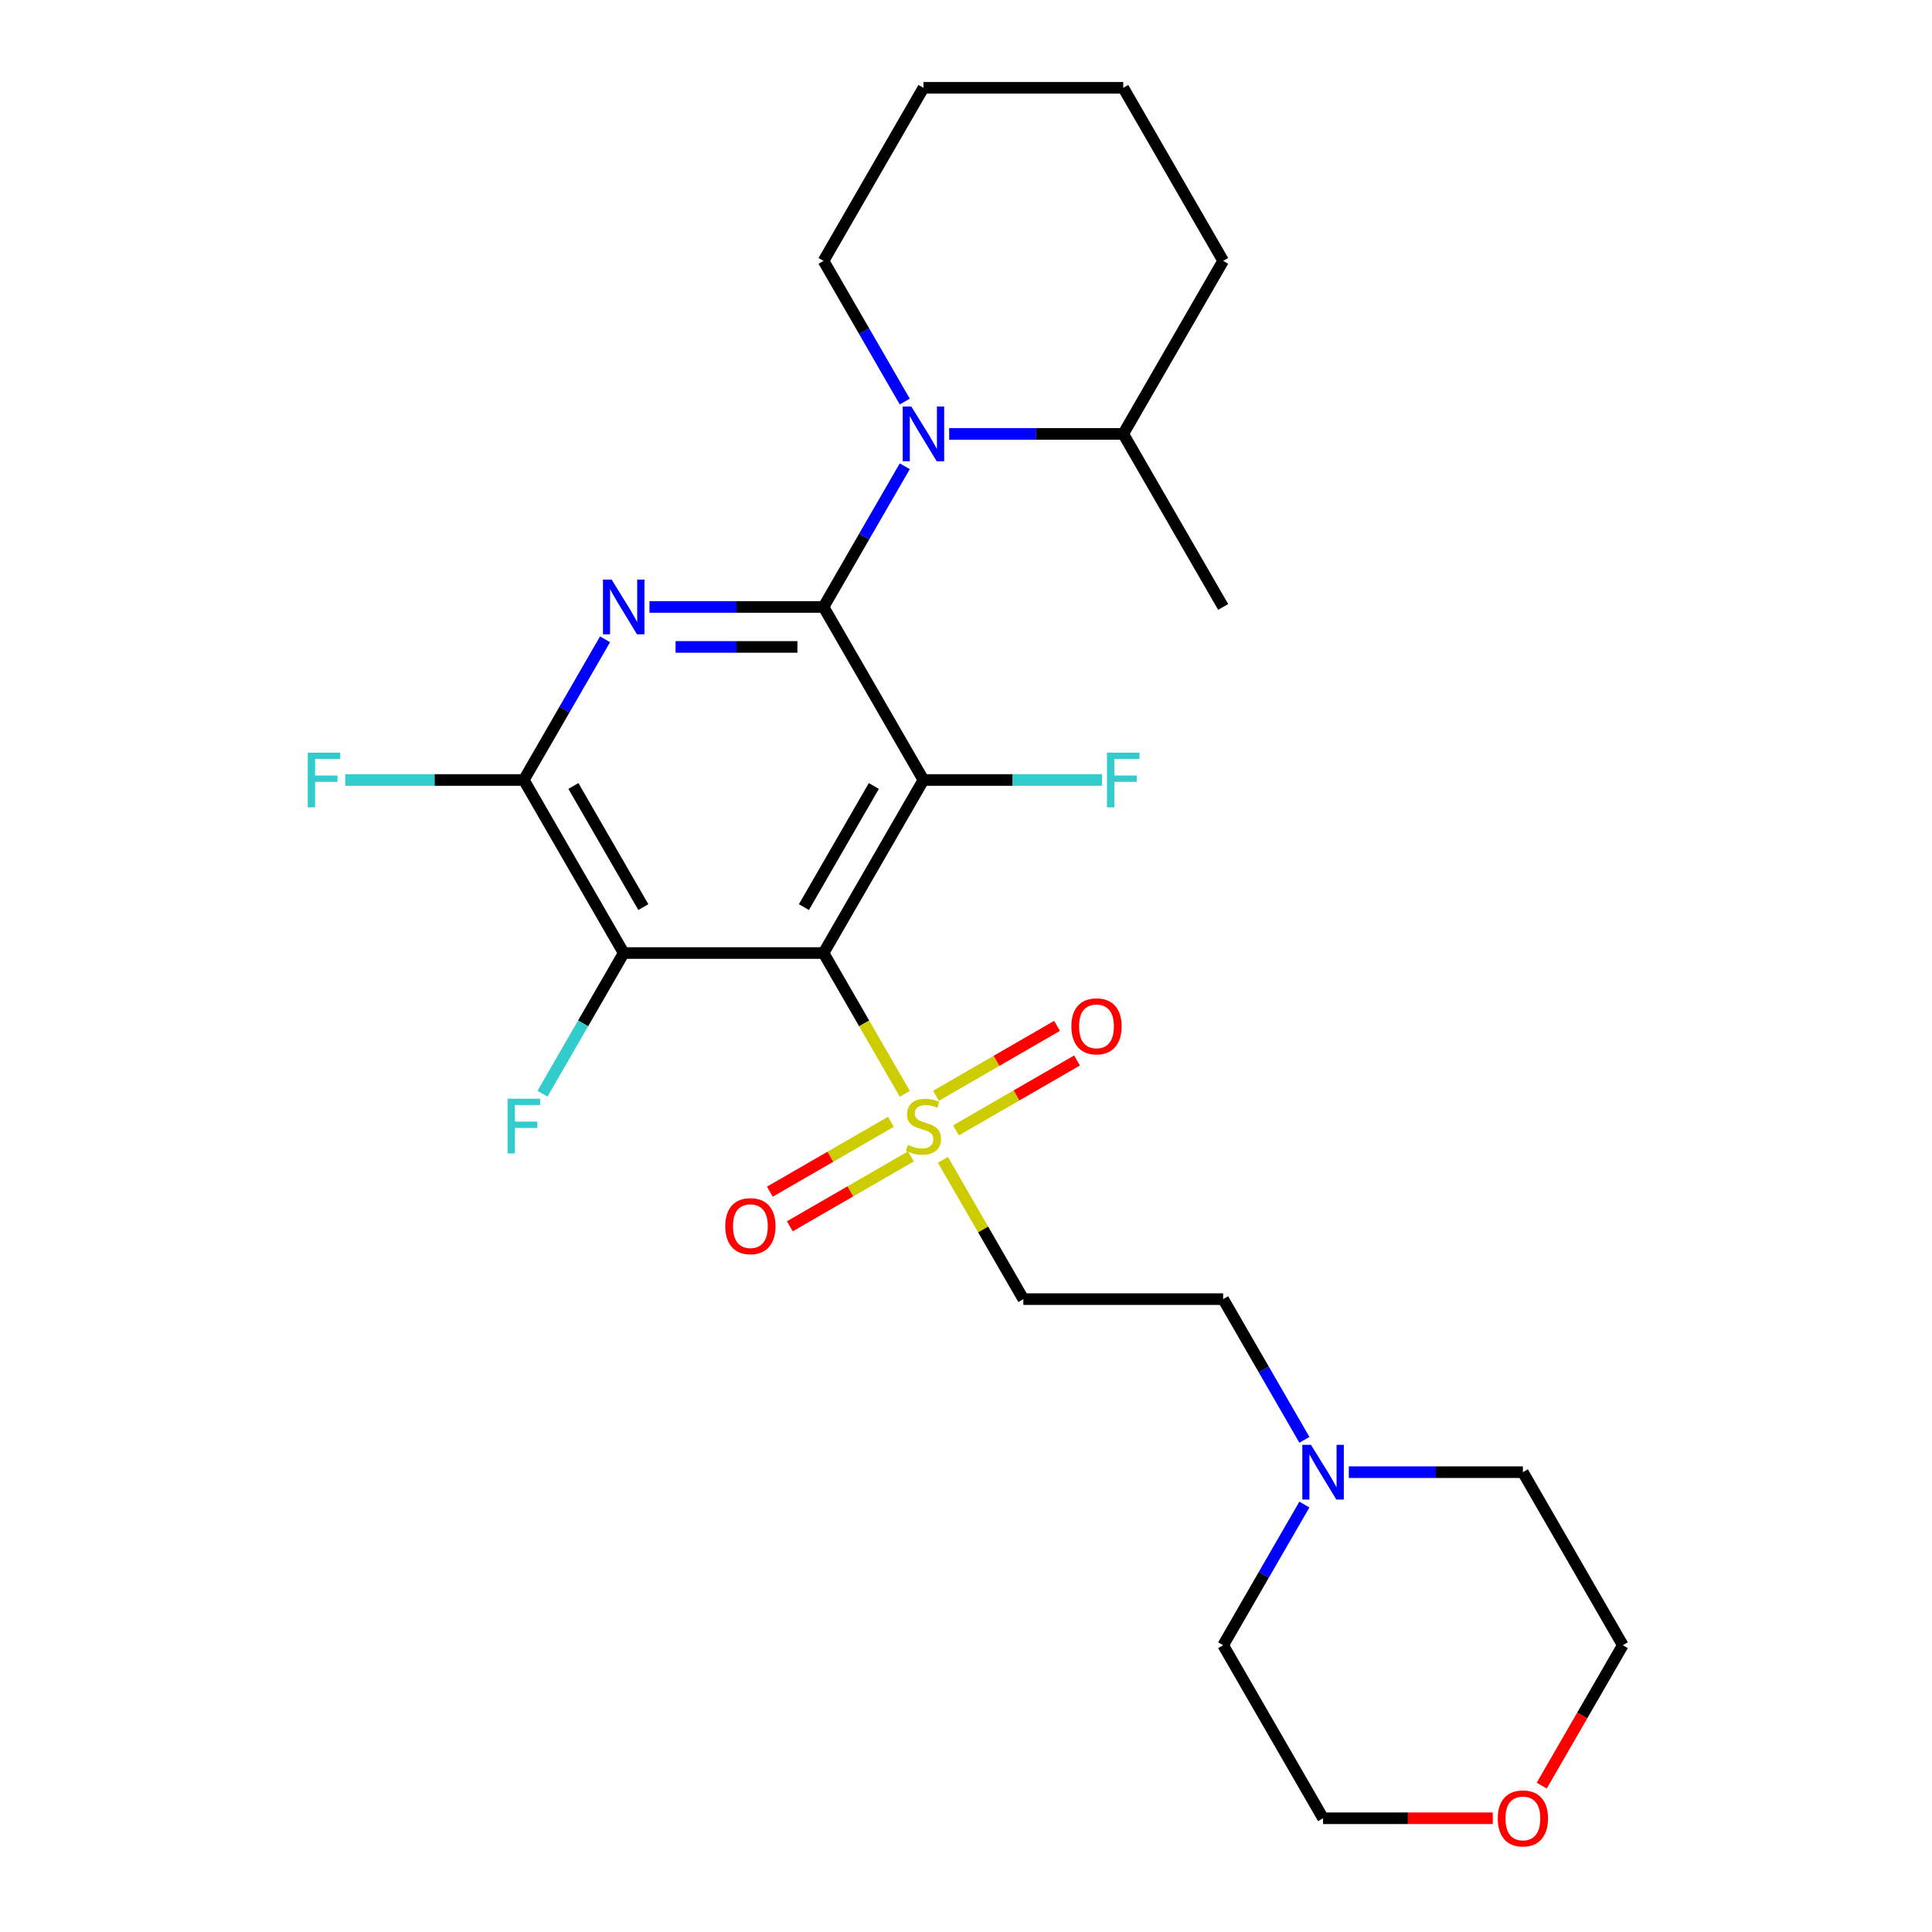 <?xml version='1.0' encoding='iso-8859-1'?>
<svg version='1.1' baseProfile='full'
              xmlns='http://www.w3.org/2000/svg'
                      xmlns:rdkit='http://www.rdkit.org/xml'
                      xmlns:xlink='http://www.w3.org/1999/xlink'
                  xml:space='preserve'
width='1000px' height='1000px' viewBox='0 0 1000 1000'>
<!-- END OF HEADER -->
<rect style='opacity:1.0;fill:#FFFFFF;stroke:none' width='1000' height='1000' x='0' y='0'> </rect>
<path class='bond-1' d='M 426.259,314.157 L 477.971,403.725' style='fill:none;fill-rule:evenodd;stroke:#000000;stroke-width:6px;stroke-linecap:butt;stroke-linejoin:miter;stroke-opacity:1' />
<path class='bond-2' d='M 426.259,314.157 L 381.21,314.157' style='fill:none;fill-rule:evenodd;stroke:#000000;stroke-width:6px;stroke-linecap:butt;stroke-linejoin:miter;stroke-opacity:1' />
<path class='bond-2' d='M 381.21,314.157 L 336.161,314.157' style='fill:none;fill-rule:evenodd;stroke:#0000FF;stroke-width:6px;stroke-linecap:butt;stroke-linejoin:miter;stroke-opacity:1' />
<path class='bond-2' d='M 412.744,334.842 L 381.21,334.842' style='fill:none;fill-rule:evenodd;stroke:#000000;stroke-width:6px;stroke-linecap:butt;stroke-linejoin:miter;stroke-opacity:1' />
<path class='bond-2' d='M 381.21,334.842 L 349.675,334.842' style='fill:none;fill-rule:evenodd;stroke:#0000FF;stroke-width:6px;stroke-linecap:butt;stroke-linejoin:miter;stroke-opacity:1' />
<path class='bond-5' d='M 426.259,314.157 L 447.281,277.746' style='fill:none;fill-rule:evenodd;stroke:#000000;stroke-width:6px;stroke-linecap:butt;stroke-linejoin:miter;stroke-opacity:1' />
<path class='bond-5' d='M 447.281,277.746 L 468.302,241.335' style='fill:none;fill-rule:evenodd;stroke:#0000FF;stroke-width:6px;stroke-linecap:butt;stroke-linejoin:miter;stroke-opacity:1' />
<path class='bond-0' d='M 426.259,493.292 L 477.971,403.725' style='fill:none;fill-rule:evenodd;stroke:#000000;stroke-width:6px;stroke-linecap:butt;stroke-linejoin:miter;stroke-opacity:1' />
<path class='bond-0' d='M 416.102,469.515 L 452.3,406.818' style='fill:none;fill-rule:evenodd;stroke:#000000;stroke-width:6px;stroke-linecap:butt;stroke-linejoin:miter;stroke-opacity:1' />
<path class='bond-3' d='M 426.259,493.292 L 447.292,529.723' style='fill:none;fill-rule:evenodd;stroke:#000000;stroke-width:6px;stroke-linecap:butt;stroke-linejoin:miter;stroke-opacity:1' />
<path class='bond-3' d='M 447.292,529.723 L 468.326,566.154' style='fill:none;fill-rule:evenodd;stroke:#CCCC00;stroke-width:6px;stroke-linecap:butt;stroke-linejoin:miter;stroke-opacity:1' />
<path class='bond-26' d='M 426.259,493.292 L 322.835,493.292' style='fill:none;fill-rule:evenodd;stroke:#000000;stroke-width:6px;stroke-linecap:butt;stroke-linejoin:miter;stroke-opacity:1' />
<path class='bond-11' d='M 477.971,403.725 L 524.18,403.725' style='fill:none;fill-rule:evenodd;stroke:#000000;stroke-width:6px;stroke-linecap:butt;stroke-linejoin:miter;stroke-opacity:1' />
<path class='bond-11' d='M 524.18,403.725 L 570.389,403.725' style='fill:none;fill-rule:evenodd;stroke:#33CCCC;stroke-width:6px;stroke-linecap:butt;stroke-linejoin:miter;stroke-opacity:1' />
<path class='bond-6' d='M 313.167,330.903 L 292.145,367.314' style='fill:none;fill-rule:evenodd;stroke:#0000FF;stroke-width:6px;stroke-linecap:butt;stroke-linejoin:miter;stroke-opacity:1' />
<path class='bond-6' d='M 292.145,367.314 L 271.123,403.725' style='fill:none;fill-rule:evenodd;stroke:#000000;stroke-width:6px;stroke-linecap:butt;stroke-linejoin:miter;stroke-opacity:1' />
<path class='bond-7' d='M 488.054,600.326 L 508.868,636.376' style='fill:none;fill-rule:evenodd;stroke:#CCCC00;stroke-width:6px;stroke-linecap:butt;stroke-linejoin:miter;stroke-opacity:1' />
<path class='bond-7' d='M 508.868,636.376 L 529.682,672.427' style='fill:none;fill-rule:evenodd;stroke:#000000;stroke-width:6px;stroke-linecap:butt;stroke-linejoin:miter;stroke-opacity:1' />
<path class='bond-9' d='M 494.807,585.082 L 526.134,566.995' style='fill:none;fill-rule:evenodd;stroke:#CCCC00;stroke-width:6px;stroke-linecap:butt;stroke-linejoin:miter;stroke-opacity:1' />
<path class='bond-9' d='M 526.134,566.995 L 557.46,548.909' style='fill:none;fill-rule:evenodd;stroke:#FF0000;stroke-width:6px;stroke-linecap:butt;stroke-linejoin:miter;stroke-opacity:1' />
<path class='bond-9' d='M 484.465,567.168 L 515.791,549.082' style='fill:none;fill-rule:evenodd;stroke:#CCCC00;stroke-width:6px;stroke-linecap:butt;stroke-linejoin:miter;stroke-opacity:1' />
<path class='bond-9' d='M 515.791,549.082 L 547.118,530.995' style='fill:none;fill-rule:evenodd;stroke:#FF0000;stroke-width:6px;stroke-linecap:butt;stroke-linejoin:miter;stroke-opacity:1' />
<path class='bond-10' d='M 461.134,580.638 L 429.807,598.725' style='fill:none;fill-rule:evenodd;stroke:#CCCC00;stroke-width:6px;stroke-linecap:butt;stroke-linejoin:miter;stroke-opacity:1' />
<path class='bond-10' d='M 429.807,598.725 L 398.481,616.811' style='fill:none;fill-rule:evenodd;stroke:#FF0000;stroke-width:6px;stroke-linecap:butt;stroke-linejoin:miter;stroke-opacity:1' />
<path class='bond-10' d='M 471.476,598.552 L 440.15,616.638' style='fill:none;fill-rule:evenodd;stroke:#CCCC00;stroke-width:6px;stroke-linecap:butt;stroke-linejoin:miter;stroke-opacity:1' />
<path class='bond-10' d='M 440.15,616.638 L 408.823,634.725' style='fill:none;fill-rule:evenodd;stroke:#FF0000;stroke-width:6px;stroke-linecap:butt;stroke-linejoin:miter;stroke-opacity:1' />
<path class='bond-4' d='M 322.835,493.292 L 271.123,403.725' style='fill:none;fill-rule:evenodd;stroke:#000000;stroke-width:6px;stroke-linecap:butt;stroke-linejoin:miter;stroke-opacity:1' />
<path class='bond-4' d='M 332.992,469.515 L 296.793,406.818' style='fill:none;fill-rule:evenodd;stroke:#000000;stroke-width:6px;stroke-linecap:butt;stroke-linejoin:miter;stroke-opacity:1' />
<path class='bond-14' d='M 322.835,493.292 L 301.813,529.703' style='fill:none;fill-rule:evenodd;stroke:#000000;stroke-width:6px;stroke-linecap:butt;stroke-linejoin:miter;stroke-opacity:1' />
<path class='bond-14' d='M 301.813,529.703 L 280.791,566.114' style='fill:none;fill-rule:evenodd;stroke:#33CCCC;stroke-width:6px;stroke-linecap:butt;stroke-linejoin:miter;stroke-opacity:1' />
<path class='bond-12' d='M 491.296,224.59 L 536.345,224.59' style='fill:none;fill-rule:evenodd;stroke:#0000FF;stroke-width:6px;stroke-linecap:butt;stroke-linejoin:miter;stroke-opacity:1' />
<path class='bond-12' d='M 536.345,224.59 L 581.394,224.59' style='fill:none;fill-rule:evenodd;stroke:#000000;stroke-width:6px;stroke-linecap:butt;stroke-linejoin:miter;stroke-opacity:1' />
<path class='bond-17' d='M 468.302,207.844 L 447.281,171.433' style='fill:none;fill-rule:evenodd;stroke:#0000FF;stroke-width:6px;stroke-linecap:butt;stroke-linejoin:miter;stroke-opacity:1' />
<path class='bond-17' d='M 447.281,171.433 L 426.259,135.022' style='fill:none;fill-rule:evenodd;stroke:#000000;stroke-width:6px;stroke-linecap:butt;stroke-linejoin:miter;stroke-opacity:1' />
<path class='bond-15' d='M 271.123,403.725 L 224.914,403.725' style='fill:none;fill-rule:evenodd;stroke:#000000;stroke-width:6px;stroke-linecap:butt;stroke-linejoin:miter;stroke-opacity:1' />
<path class='bond-15' d='M 224.914,403.725 L 178.705,403.725' style='fill:none;fill-rule:evenodd;stroke:#33CCCC;stroke-width:6px;stroke-linecap:butt;stroke-linejoin:miter;stroke-opacity:1' />
<path class='bond-13' d='M 529.682,672.427 L 633.106,672.427' style='fill:none;fill-rule:evenodd;stroke:#000000;stroke-width:6px;stroke-linecap:butt;stroke-linejoin:miter;stroke-opacity:1' />
<path class='bond-8' d='M 675.15,745.249 L 654.128,708.838' style='fill:none;fill-rule:evenodd;stroke:#0000FF;stroke-width:6px;stroke-linecap:butt;stroke-linejoin:miter;stroke-opacity:1' />
<path class='bond-8' d='M 654.128,708.838 L 633.106,672.427' style='fill:none;fill-rule:evenodd;stroke:#000000;stroke-width:6px;stroke-linecap:butt;stroke-linejoin:miter;stroke-opacity:1' />
<path class='bond-18' d='M 698.144,761.995 L 743.193,761.995' style='fill:none;fill-rule:evenodd;stroke:#0000FF;stroke-width:6px;stroke-linecap:butt;stroke-linejoin:miter;stroke-opacity:1' />
<path class='bond-18' d='M 743.193,761.995 L 788.242,761.995' style='fill:none;fill-rule:evenodd;stroke:#000000;stroke-width:6px;stroke-linecap:butt;stroke-linejoin:miter;stroke-opacity:1' />
<path class='bond-19' d='M 675.15,778.741 L 654.128,815.152' style='fill:none;fill-rule:evenodd;stroke:#0000FF;stroke-width:6px;stroke-linecap:butt;stroke-linejoin:miter;stroke-opacity:1' />
<path class='bond-19' d='M 654.128,815.152 L 633.106,851.563' style='fill:none;fill-rule:evenodd;stroke:#000000;stroke-width:6px;stroke-linecap:butt;stroke-linejoin:miter;stroke-opacity:1' />
<path class='bond-22' d='M 581.394,224.59 L 633.106,314.157' style='fill:none;fill-rule:evenodd;stroke:#000000;stroke-width:6px;stroke-linecap:butt;stroke-linejoin:miter;stroke-opacity:1' />
<path class='bond-23' d='M 581.394,224.59 L 633.106,135.022' style='fill:none;fill-rule:evenodd;stroke:#000000;stroke-width:6px;stroke-linecap:butt;stroke-linejoin:miter;stroke-opacity:1' />
<path class='bond-16' d='M 772.656,941.13 L 728.737,941.13' style='fill:none;fill-rule:evenodd;stroke:#FF0000;stroke-width:6px;stroke-linecap:butt;stroke-linejoin:miter;stroke-opacity:1' />
<path class='bond-16' d='M 728.737,941.13 L 684.818,941.13' style='fill:none;fill-rule:evenodd;stroke:#000000;stroke-width:6px;stroke-linecap:butt;stroke-linejoin:miter;stroke-opacity:1' />
<path class='bond-28' d='M 798.002,924.225 L 818.978,887.894' style='fill:none;fill-rule:evenodd;stroke:#FF0000;stroke-width:6px;stroke-linecap:butt;stroke-linejoin:miter;stroke-opacity:1' />
<path class='bond-28' d='M 818.978,887.894 L 839.954,851.563' style='fill:none;fill-rule:evenodd;stroke:#000000;stroke-width:6px;stroke-linecap:butt;stroke-linejoin:miter;stroke-opacity:1' />
<path class='bond-24' d='M 426.259,135.022 L 477.971,45.455' style='fill:none;fill-rule:evenodd;stroke:#000000;stroke-width:6px;stroke-linecap:butt;stroke-linejoin:miter;stroke-opacity:1' />
<path class='bond-21' d='M 788.242,761.995 L 839.954,851.563' style='fill:none;fill-rule:evenodd;stroke:#000000;stroke-width:6px;stroke-linecap:butt;stroke-linejoin:miter;stroke-opacity:1' />
<path class='bond-20' d='M 633.106,851.563 L 684.818,941.13' style='fill:none;fill-rule:evenodd;stroke:#000000;stroke-width:6px;stroke-linecap:butt;stroke-linejoin:miter;stroke-opacity:1' />
<path class='bond-27' d='M 633.106,135.022 L 581.394,45.455' style='fill:none;fill-rule:evenodd;stroke:#000000;stroke-width:6px;stroke-linecap:butt;stroke-linejoin:miter;stroke-opacity:1' />
<path class='bond-25' d='M 477.971,45.455 L 581.394,45.455' style='fill:none;fill-rule:evenodd;stroke:#000000;stroke-width:6px;stroke-linecap:butt;stroke-linejoin:miter;stroke-opacity:1' />
<path  class='atom-3' d='M 316.575 299.997
L 325.855 314.997
Q 326.775 316.477, 328.255 319.157
Q 329.735 321.837, 329.815 321.997
L 329.815 299.997
L 333.575 299.997
L 333.575 328.317
L 329.695 328.317
L 319.735 311.917
Q 318.575 309.997, 317.335 307.797
Q 316.135 305.597, 315.775 304.917
L 315.775 328.317
L 312.095 328.317
L 312.095 299.997
L 316.575 299.997
' fill='#0000FF'/>
<path  class='atom-4' d='M 469.971 592.58
Q 470.291 592.7, 471.611 593.26
Q 472.931 593.82, 474.371 594.18
Q 475.851 594.5, 477.291 594.5
Q 479.971 594.5, 481.531 593.22
Q 483.091 591.9, 483.091 589.62
Q 483.091 588.06, 482.291 587.1
Q 481.531 586.14, 480.331 585.62
Q 479.131 585.1, 477.131 584.5
Q 474.611 583.74, 473.091 583.02
Q 471.611 582.3, 470.531 580.78
Q 469.491 579.26, 469.491 576.7
Q 469.491 573.14, 471.891 570.94
Q 474.331 568.74, 479.131 568.74
Q 482.411 568.74, 486.131 570.3
L 485.211 573.38
Q 481.811 571.98, 479.251 571.98
Q 476.491 571.98, 474.971 573.14
Q 473.451 574.26, 473.491 576.22
Q 473.491 577.74, 474.251 578.66
Q 475.051 579.58, 476.171 580.1
Q 477.331 580.62, 479.251 581.22
Q 481.811 582.02, 483.331 582.82
Q 484.851 583.62, 485.931 585.26
Q 487.051 586.86, 487.051 589.62
Q 487.051 593.54, 484.411 595.66
Q 481.811 597.74, 477.451 597.74
Q 474.931 597.74, 473.011 597.18
Q 471.131 596.66, 468.891 595.74
L 469.971 592.58
' fill='#CCCC00'/>
<path  class='atom-6' d='M 471.711 210.43
L 480.991 225.43
Q 481.911 226.91, 483.391 229.59
Q 484.871 232.27, 484.951 232.43
L 484.951 210.43
L 488.711 210.43
L 488.711 238.75
L 484.831 238.75
L 474.871 222.35
Q 473.711 220.43, 472.471 218.23
Q 471.271 216.03, 470.911 215.35
L 470.911 238.75
L 467.231 238.75
L 467.231 210.43
L 471.711 210.43
' fill='#0000FF'/>
<path  class='atom-9' d='M 678.558 747.835
L 687.838 762.835
Q 688.758 764.315, 690.238 766.995
Q 691.718 769.675, 691.798 769.835
L 691.798 747.835
L 695.558 747.835
L 695.558 776.155
L 691.678 776.155
L 681.718 759.755
Q 680.558 757.835, 679.318 755.635
Q 678.118 753.435, 677.758 752.755
L 677.758 776.155
L 674.078 776.155
L 674.078 747.835
L 678.558 747.835
' fill='#0000FF'/>
<path  class='atom-10' d='M 554.538 531.228
Q 554.538 524.428, 557.898 520.628
Q 561.258 516.828, 567.538 516.828
Q 573.818 516.828, 577.178 520.628
Q 580.538 524.428, 580.538 531.228
Q 580.538 538.108, 577.138 542.028
Q 573.738 545.908, 567.538 545.908
Q 561.298 545.908, 557.898 542.028
Q 554.538 538.148, 554.538 531.228
M 567.538 542.708
Q 571.858 542.708, 574.178 539.828
Q 576.538 536.908, 576.538 531.228
Q 576.538 525.668, 574.178 522.868
Q 571.858 520.028, 567.538 520.028
Q 563.218 520.028, 560.858 522.828
Q 558.538 525.628, 558.538 531.228
Q 558.538 536.948, 560.858 539.828
Q 563.218 542.708, 567.538 542.708
' fill='#FF0000'/>
<path  class='atom-11' d='M 375.403 634.652
Q 375.403 627.852, 378.763 624.052
Q 382.123 620.252, 388.403 620.252
Q 394.683 620.252, 398.043 624.052
Q 401.403 627.852, 401.403 634.652
Q 401.403 641.532, 398.003 645.452
Q 394.603 649.332, 388.403 649.332
Q 382.163 649.332, 378.763 645.452
Q 375.403 641.572, 375.403 634.652
M 388.403 646.132
Q 392.723 646.132, 395.043 643.252
Q 397.403 640.332, 397.403 634.652
Q 397.403 629.092, 395.043 626.292
Q 392.723 623.452, 388.403 623.452
Q 384.083 623.452, 381.723 626.252
Q 379.403 629.052, 379.403 634.652
Q 379.403 640.372, 381.723 643.252
Q 384.083 646.132, 388.403 646.132
' fill='#FF0000'/>
<path  class='atom-12' d='M 572.974 389.565
L 589.814 389.565
L 589.814 392.805
L 576.774 392.805
L 576.774 401.405
L 588.374 401.405
L 588.374 404.685
L 576.774 404.685
L 576.774 417.885
L 572.974 417.885
L 572.974 389.565
' fill='#33CCCC'/>
<path  class='atom-15' d='M 262.703 568.7
L 279.543 568.7
L 279.543 571.94
L 266.503 571.94
L 266.503 580.54
L 278.103 580.54
L 278.103 583.82
L 266.503 583.82
L 266.503 597.02
L 262.703 597.02
L 262.703 568.7
' fill='#33CCCC'/>
<path  class='atom-16' d='M 159.279 389.565
L 176.119 389.565
L 176.119 392.805
L 163.079 392.805
L 163.079 401.405
L 174.679 401.405
L 174.679 404.685
L 163.079 404.685
L 163.079 417.885
L 159.279 417.885
L 159.279 389.565
' fill='#33CCCC'/>
<path  class='atom-17' d='M 775.242 941.21
Q 775.242 934.41, 778.602 930.61
Q 781.962 926.81, 788.242 926.81
Q 794.522 926.81, 797.882 930.61
Q 801.242 934.41, 801.242 941.21
Q 801.242 948.09, 797.842 952.01
Q 794.442 955.89, 788.242 955.89
Q 782.002 955.89, 778.602 952.01
Q 775.242 948.13, 775.242 941.21
M 788.242 952.69
Q 792.562 952.69, 794.882 949.81
Q 797.242 946.89, 797.242 941.21
Q 797.242 935.65, 794.882 932.85
Q 792.562 930.01, 788.242 930.01
Q 783.922 930.01, 781.562 932.81
Q 779.242 935.61, 779.242 941.21
Q 779.242 946.93, 781.562 949.81
Q 783.922 952.69, 788.242 952.69
' fill='#FF0000'/>
</svg>
